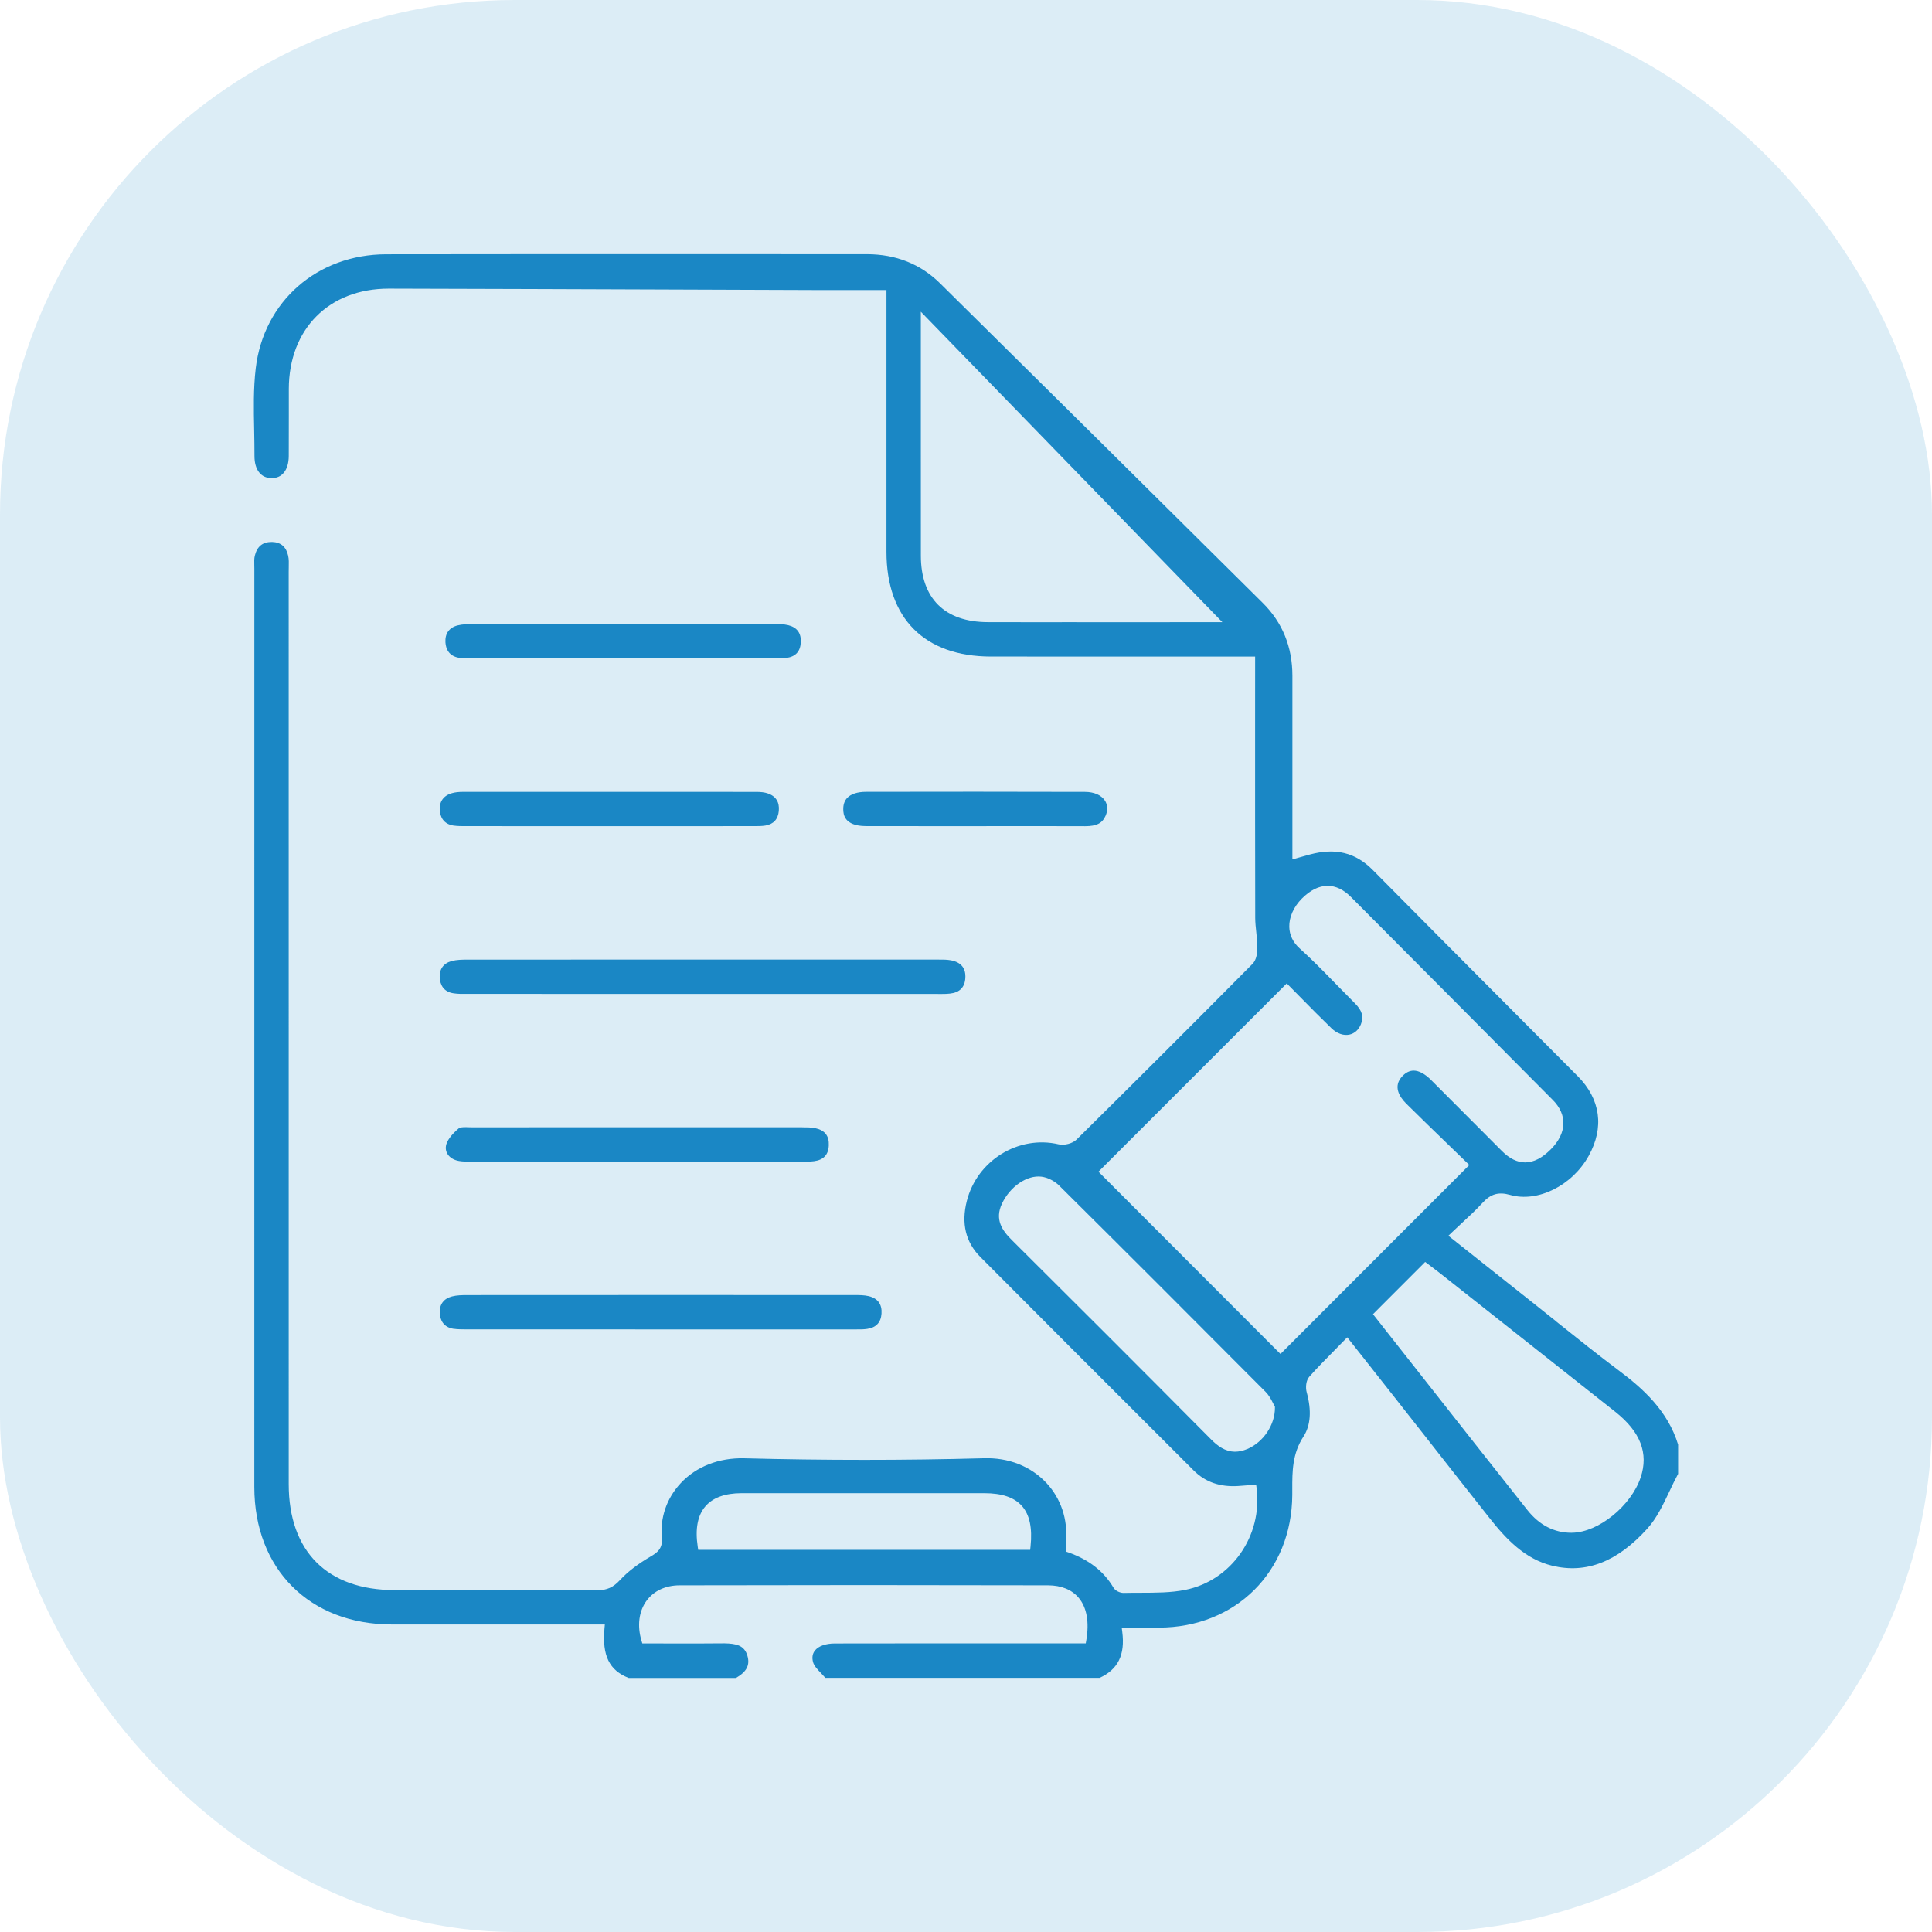 <?xml version="1.0" encoding="UTF-8"?>
<svg xmlns="http://www.w3.org/2000/svg" id="Layer_1" data-name="Layer 1" viewBox="0 0 63.965 63.965">
  <defs>
    <style>
      .cls-1 {
        opacity: .15;
      }

      .cls-1, .cls-2 {
        fill: #1a87c5;
      }
    </style>
  </defs>
  <rect class="cls-1" width="63.965" height="63.965" rx="17.041" ry="17.041"></rect>
  <path class="cls-2" d="M51.521,43.748c-.281-.225-.562-.45-.845-.674-.53-.42-1.06-.84-1.6-1.269l-1.123-.891,.103-.099c.114-.109,.227-.213,.337-.316,.245-.227,.476-.441,.688-.672,.274-.299,.531-.374,.915-.266,.917,.261,2.058-.31,2.602-1.292,.522-.941,.394-1.877-.361-2.638-.762-.766-1.524-1.532-2.287-2.297-1.502-1.507-3.003-3.015-4.498-4.528-.572-.579-1.232-.743-2.084-.515-.083,.022-.166,.046-.258,.072l-.321,.09v-6.076c.001-.956-.329-1.767-.979-2.413-3.558-3.531-7.119-7.058-10.685-10.582-.647-.64-1.462-.964-2.421-.966l-5.059-.001c-3.619-.001-7.239-.002-10.859,.004-2.28,.004-4.056,1.557-4.319,3.774-.08,.672-.066,1.372-.052,2.047,.005,.284,.011,.567,.01,.851-.002,.46,.21,.737,.565,.739h.004c.17,0,.306-.061,.404-.181,.105-.128,.161-.319,.162-.552,.003-.435,.002-.871,.002-1.306-.001-.305-.001-.61,0-.915,.004-1.987,1.334-3.32,3.309-3.32h.009c3.136,.007,6.272,.019,9.408,.03l4.704,.017c.507,.002,1.012,.002,1.527,.001l.83-.001v8.669c.001,2.201,1.261,3.464,3.459,3.465,1.929,.002,3.857,.001,5.784,.001h2.963l-.001,2.096c0,2.209-.001,4.383,.004,6.557,.001,.156,.017,.311,.035,.475,.017,.158,.035,.321,.036,.485,.002,.18-.024,.423-.159,.559-1.924,1.942-3.885,3.9-5.829,5.821-.13,.128-.401,.199-.589,.156-1.333-.311-2.702,.532-3.043,1.877-.188,.741-.038,1.364,.446,1.85,1.967,1.978,3.94,3.949,5.914,5.92l1.151,1.15c.385,.384,.865,.552,1.466,.516,.112-.007,.223-.016,.334-.025l.269-.021,.015,.118c.2,1.579-.835,3.057-2.357,3.365-.483,.098-.988,.095-1.476,.097-.19,.001-.38-.001-.569,.005h-.008c-.11,0-.266-.068-.328-.173-.321-.543-.809-.925-1.493-1.168l-.083-.029-.002-.186c-.001-.065-.002-.12,.003-.175,.066-.704-.169-1.399-.644-1.908-.515-.551-1.253-.852-2.099-.819-2.591,.07-5.254,.07-7.918,0-.828-.017-1.576,.271-2.092,.823-.467,.5-.69,1.148-.626,1.825,.032,.34-.156,.479-.368,.602-.432,.253-.765,.509-1.017,.782-.223,.242-.433,.337-.747,.337h-.005c-1.589-.007-3.179-.006-4.767-.005h-1.942c-2.228-.001-3.507-1.28-3.507-3.51l-.001-30.216c0-.045,.001-.091,.002-.137,.003-.139,.007-.269-.021-.388-.065-.292-.245-.444-.532-.451-.308-.003-.493,.142-.571,.457-.023,.094-.02,.201-.017,.314l.002,.116c-.001,10.134-.002,20.268-.001,30.401,.001,2.718,1.829,4.547,4.548,4.552,1.456,.002,2.913,.002,4.369,.001l2.688-.001-.012,.136c-.08,.894,.159,1.384,.8,1.634h3.554c.355-.205,.469-.426,.378-.735-.102-.347-.37-.402-.759-.41-.622,.007-1.244,.006-1.865,.004l-.855-.001-.027-.089c-.149-.498-.087-.982,.17-1.329,.241-.325,.627-.504,1.088-.506,4.049-.01,8.153-.01,12.202,0,.438,.001,.788,.144,1.014,.413,.269,.319,.355,.806,.252,1.406l-.018,.104h-2.523c-1.931-.002-3.858-.001-5.788,.002-.3,.001-.539,.086-.656,.235-.079,.101-.101,.227-.064,.374,.031,.128,.148,.251,.273,.38,.047,.05,.095,.1,.138,.15h9.078c.61-.278,.849-.763,.751-1.523l-.018-.141h1.23c2.544-.004,4.402-1.852,4.417-4.395v-.189c-.001-.575-.002-1.17,.369-1.739,.239-.367,.275-.861,.108-1.47-.043-.155-.023-.39,.086-.513,.265-.297,.541-.578,.835-.875l.422-.43,.579,.733c.329,.417,.648,.82,.965,1.224l1.057,1.346c.704,.897,1.408,1.795,2.116,2.689,.542,.686,1.169,1.352,2.068,1.57,1.126,.273,2.157-.129,3.152-1.231,.309-.342,.522-.793,.729-1.229,.093-.197,.186-.393,.288-.582v-.968c-.342-1.121-1.171-1.859-1.938-2.434-.712-.534-1.419-1.099-2.102-1.645Zm-15.884-23.149c-.444,0-.887,.001-1.331,.001-.532,0-1.065-.001-1.597-.002-1.431-.003-2.22-.785-2.221-2.201-.001-1.718-.001-3.437-.001-5.155v-2.921l9.984,10.278-4.835,.001Zm-1.518,30.601l-.012,.112h-10.991l-.016-.106c-.089-.585-.004-1.034,.253-1.333,.248-.289,.652-.436,1.201-.436,2.679-.001,5.359-.001,8.037,0,.58,.001,.984,.137,1.237,.417,.261,.289,.355,.73,.291,1.347Zm7.177-3.226c-.147,.062-.282,.089-.405,.089-.335,0-.586-.197-.796-.408-2.397-2.418-4.786-4.799-6.6-6.604-.313-.311-.569-.673-.322-1.2,.267-.568,.83-.953,1.308-.893,.202,.025,.432,.141,.587,.295,2.208,2.192,4.506,4.49,6.833,6.829,.119,.119,.194,.268,.248,.377,.016,.032,.03,.06,.043,.081l.018,.03,.001,.035c.004,.567-.38,1.143-.915,1.37Zm1.1-3.144l-6.028-6.037,6.234-6.234,.468,.474c.32,.325,.663,.673,1.015,1.013,.18,.173,.398,.249,.59,.208,.171-.036,.307-.158,.382-.343,.101-.247,.041-.455-.201-.696-.196-.196-.391-.396-.585-.594-.401-.413-.816-.838-1.248-1.228-.213-.192-.33-.435-.337-.702-.009-.322,.143-.664,.416-.94,.279-.28,.565-.422,.853-.422h.001c.268,0,.526,.123,.768,.365,2.231,2.24,4.461,4.483,6.689,6.727,.486,.489,.462,1.098-.066,1.628-.291,.292-.569,.435-.852,.436h-.002c-.258,0-.515-.125-.762-.372-.407-.406-.813-.814-1.219-1.222-.377-.379-.755-.759-1.134-1.137-.202-.201-.4-.308-.574-.308h-.005c-.13,.002-.254,.062-.368,.182-.319,.333-.104,.682,.132,.916,.46,.456,.926,.907,1.393,1.359l.69,.668-6.253,6.258Zm11.923,4.085c-.316,.941-1.392,1.813-2.259,1.831-.013,0-.025,.001-.038,.001-.568,0-1.057-.253-1.454-.753-1.218-1.535-2.429-3.075-3.644-4.62l-1.467-1.863,1.728-1.73,.189,.142c.097,.073,.202,.152,.306,.234l1.289,1.019c1.504,1.188,3.008,2.377,4.509,3.566,.835,.662,1.109,1.373,.841,2.173Z"></path>
  <path class="cls-2" d="M15.029,32.888c.135,.019,.274,.021,.419,.018l15.513,.001,.107,.001c.136,.002,.262,.002,.387-.013,.316-.034,.486-.206,.505-.512,.021-.325-.137-.523-.468-.588-.129-.025-.281-.027-.409-.025-5.221-.001-10.414-.002-15.608,.001-.173,0-.356,.003-.517,.046-.278,.074-.419,.273-.398,.561,.015,.206,.108,.461,.467,.51Z"></path>
  <path class="cls-2" d="M15.024,43.994c.13,.019,.262,.018,.406,.019l6.416,.001h6.5c.131,.002,.251,.001,.368-.017,.292-.044,.451-.213,.471-.502,.022-.312-.121-.508-.423-.582-.148-.036-.315-.036-.475-.036-4.268-.002-8.537-.002-12.805,.001-.182,0-.357,.003-.518,.045-.278,.072-.421,.27-.403,.559,.013,.205,.104,.461,.463,.514Z"></path>
  <path class="cls-2" d="M26.561,37.322c-3.638-.001-7.276-.002-10.916,.001-.038,0-.077-.002-.118-.002-.126-.005-.282-.01-.339,.038-.243,.203-.397,.415-.423,.579-.039,.243,.138,.449,.431,.5,.129,.023,.262,.021,.408,.021l.078-.001c1.443,.002,2.885,0,4.33,.001l6.494-.001,.082,.001c.127,0,.248,.002,.364-.014,.316-.042,.476-.213,.488-.526,.013-.314-.132-.499-.445-.567-.135-.029-.287-.029-.433-.029Z"></path>
  <path class="cls-2" d="M15.597,21.798h.059c1.32,.001,2.639,.001,3.959,.001l6.069-.001c.124,.004,.244,.001,.359-.016,.296-.045,.45-.209,.469-.503,.021-.315-.122-.511-.423-.583-.146-.035-.305-.033-.47-.035-3.321-.002-6.637-.002-9.951,.001-.182,0-.359,.003-.518,.044-.278,.071-.42,.27-.402,.56,.013,.205,.104,.46,.464,.514,.123,.018,.249,.016,.384,.018Z"></path>
  <path class="cls-2" d="M15.03,27.335c.121,.017,.249,.017,.376,.017l4.736,.001h.952c1.268,0,2.539,.001,3.809-.001h.059c.132-.001,.26,.001,.38-.019,.269-.046,.417-.209,.443-.484,.027-.296-.098-.492-.372-.583-.099-.033-.22-.048-.37-.048-3.236-.002-6.471-.002-9.707-.001-.151,0-.274,.014-.375,.044-.279,.081-.42,.282-.4,.565,.015,.205,.108,.459,.468,.51Z"></path>
  <path class="cls-2" d="M31.24,27.353l1.899-.001c.393-.001,.786-.001,1.179-.001,.535,0,1.069,.001,1.603,.003h.009c.376,0,.565-.097,.674-.346,.079-.18,.071-.358-.021-.5-.12-.184-.36-.289-.66-.29-2.417-.008-4.836-.006-7.254-.002-.278,.001-.491,.069-.616,.197-.094,.097-.139,.23-.134,.394,.004,.134,.015,.541,.748,.544,.858,.003,1.715,.002,2.574,.002Z"></path>
</svg>
